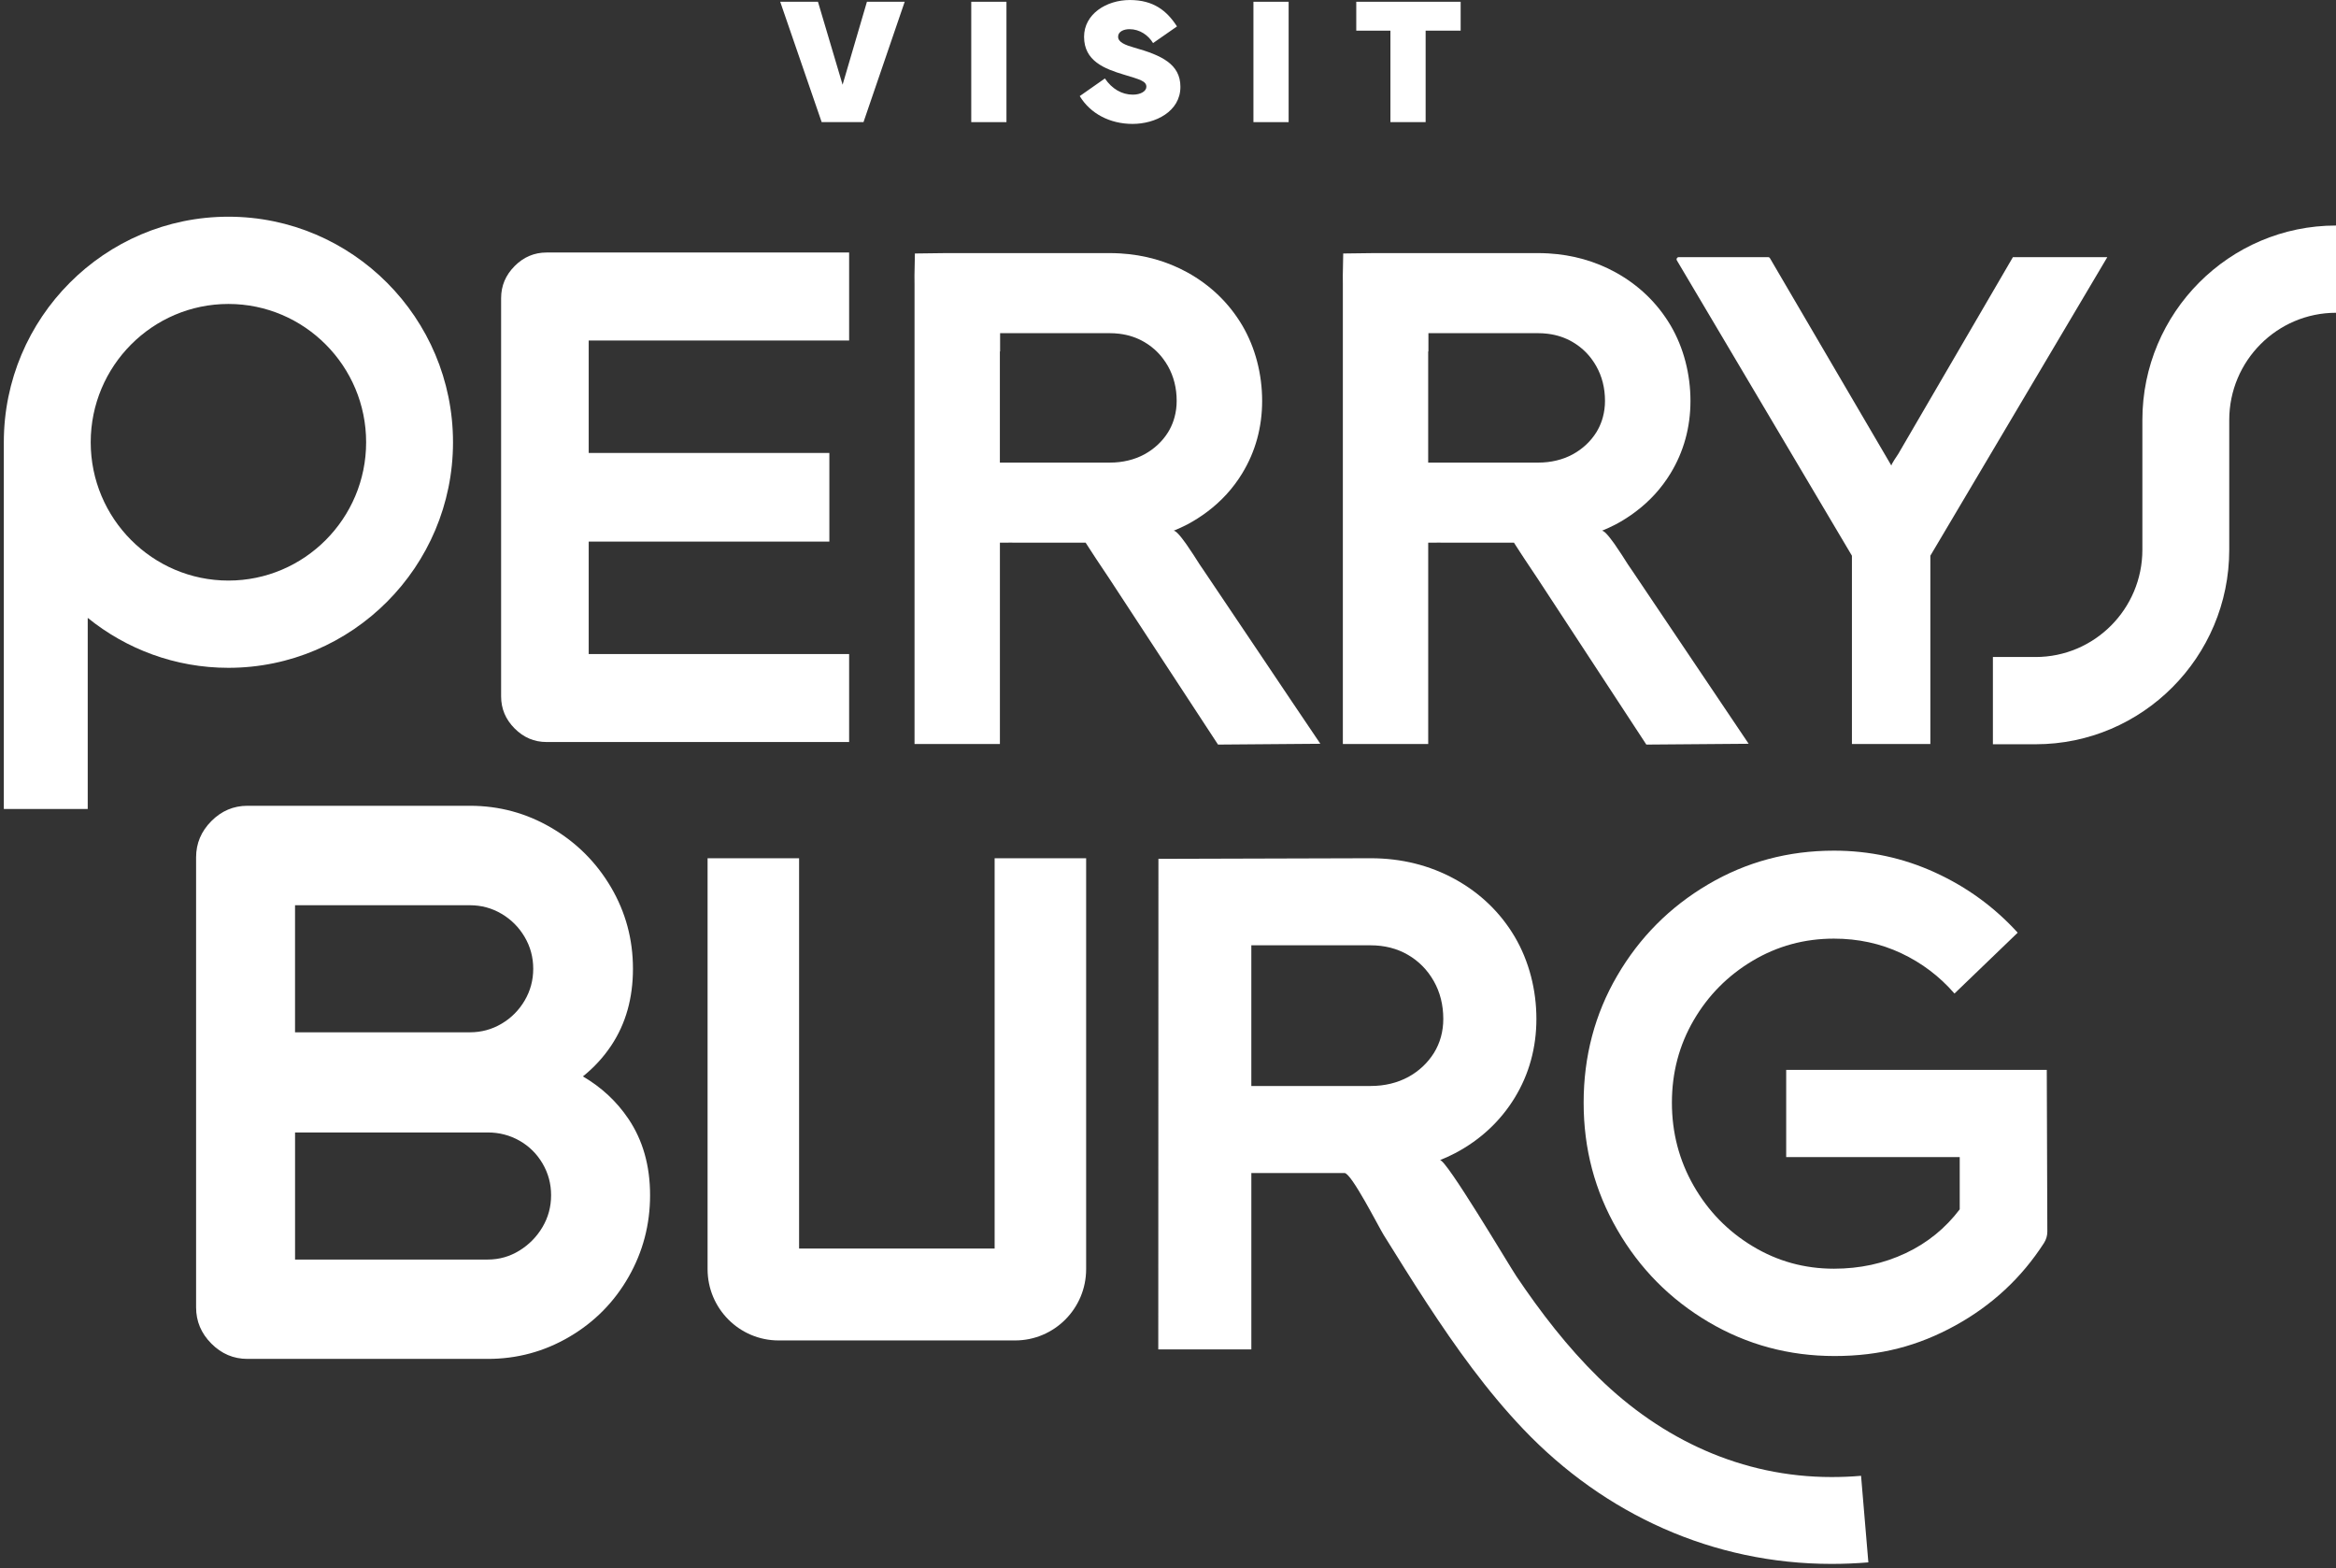 <svg width="143" height="96" viewBox="0 0 143 96" fill="none" xmlns="http://www.w3.org/2000/svg">
<rect x="0" y="0" width="143" height="96" fill="#333333" stroke="none"/>
<g clip-path="url(#clip0_619_1955)">
<path d="M47.761 0.108H50.072L51.58 5.186L53.07 0.108H55.382L52.86 7.475H50.299L47.761 0.108Z" fill="white"/>
<path d="M61.611 7.476H59.456V0.108H61.611V7.475V7.476Z" fill="white"/>
<path d="M67.636 4.801C68.068 5.441 68.674 5.794 69.349 5.794C69.819 5.794 70.176 5.588 70.176 5.311C70.176 4.964 69.781 4.867 68.815 4.573C67.605 4.21 66.362 3.732 66.362 2.252C66.362 0.863 67.723 0.001 69.165 0.001C70.607 0.001 71.428 0.652 72.05 1.618L70.586 2.637C70.294 2.155 69.77 1.786 69.143 1.786C68.792 1.786 68.446 1.932 68.446 2.247C68.446 2.589 68.884 2.757 69.435 2.915C71.088 3.381 72.26 3.913 72.26 5.317C72.26 6.831 70.721 7.585 69.333 7.585C67.945 7.585 66.746 6.956 66.097 5.882L67.636 4.803V4.801Z" fill="white"/>
<path d="M78.885 7.476H76.73V0.108H78.885V7.475V7.476Z" fill="white"/>
<path d="M83.025 0.108H89.415V1.876H87.271V7.475H85.116V1.877H83.025V0.108Z" fill="white"/>
<path d="M31.503 16.288C30.951 16.842 30.676 17.497 30.676 18.252V42.628C30.676 43.383 30.951 44.038 31.503 44.591C32.053 45.145 32.706 45.421 33.458 45.421H51.98V40.036H36.038V33.152H50.77V27.726H36.038V20.843H51.98V15.457H33.458C32.706 15.457 32.053 15.734 31.503 16.287V16.288Z" fill="white"/>
<path d="M113.926 90.338C113.328 90.391 112.722 90.414 112.119 90.414C106.647 90.414 101.733 88.124 97.85 84.319C95.949 82.456 94.316 80.334 92.83 78.129C92.384 77.467 88.486 70.877 88.143 71.017C88.464 70.887 88.778 70.745 89.079 70.588C90.614 69.778 91.841 68.638 92.725 67.196C93.605 65.755 94.052 64.13 94.052 62.369C94.052 60.608 93.608 58.841 92.728 57.346C91.849 55.86 90.617 54.671 89.069 53.818C87.521 52.967 85.785 52.535 83.909 52.535C79.577 52.548 75.246 52.559 70.914 52.572C70.911 63.448 70.908 71.724 70.905 82.601H76.602V71.804H82.308C82.729 71.804 84.398 75.107 84.703 75.596C85.571 76.989 86.438 78.384 87.337 79.758C89.115 82.474 91.012 85.131 93.253 87.484C98.231 92.708 104.874 95.731 112.12 95.731C112.871 95.731 113.628 95.7 114.373 95.637L113.926 90.339V90.338ZM86.204 65.927C85.532 66.289 84.762 66.476 83.908 66.476H76.601V57.865H83.908C84.755 57.865 85.526 58.061 86.191 58.45C86.856 58.836 87.385 59.377 87.769 60.054C88.156 60.735 88.352 61.516 88.352 62.37C88.352 63.137 88.159 63.838 87.782 64.45C87.398 65.064 86.869 65.563 86.204 65.928V65.927Z" fill="white"/>
<path d="M35.68 65.892C36.357 65.351 36.941 64.719 37.426 63.989C38.307 62.662 38.747 61.1 38.747 59.3C38.747 57.5 38.299 55.838 37.403 54.312C36.506 52.787 35.291 51.574 33.758 50.675C32.224 49.775 30.561 49.324 28.77 49.324H15.147C14.296 49.324 13.559 49.637 12.938 50.262C12.315 50.888 12.004 51.628 12.004 52.481V80.026C12.004 80.88 12.315 81.62 12.938 82.244C13.56 82.87 14.296 83.182 15.147 83.182H29.863C31.655 83.182 33.318 82.732 34.852 81.832C36.386 80.932 37.593 79.712 38.474 78.172C39.355 76.632 39.795 74.962 39.795 73.161C39.795 71.36 39.355 69.805 38.474 68.494C37.752 67.42 36.819 66.555 35.68 65.889V65.892ZM30.705 55.937C31.297 56.288 31.768 56.761 32.118 57.356C32.467 57.95 32.642 58.599 32.642 59.3C32.642 60.002 32.467 60.651 32.118 61.245C31.768 61.84 31.297 62.314 30.705 62.664C30.113 63.015 29.467 63.19 28.769 63.19H18.061V55.412H28.769C29.467 55.412 30.113 55.588 30.705 55.938V55.937ZM33.212 75.108C32.862 75.703 32.391 76.184 31.799 76.55C31.207 76.916 30.561 77.1 29.863 77.1H18.062V69.321H29.863C30.561 69.321 31.207 69.489 31.799 69.824C32.391 70.16 32.862 70.625 33.212 71.22C33.561 71.814 33.736 72.463 33.736 73.164C33.736 73.866 33.561 74.515 33.212 75.109V75.108Z" fill="white"/>
<path d="M62.139 82.052H47.664C45.263 82.052 43.315 80.097 43.315 77.685V52.535H48.917V76.428H60.887V52.535H66.489V77.685C66.489 80.097 64.541 82.052 62.14 82.052H62.139Z" fill="white"/>
<path d="M124.612 45.558H121.997V40.217H124.612C128.215 40.217 131.147 37.273 131.147 33.654V25.709C131.147 19.144 136.464 13.805 143 13.805V19.146C139.397 19.146 136.465 22.09 136.465 25.709V33.654C136.465 40.218 131.147 45.558 124.612 45.558Z" fill="white"/>
<path d="M13.983 13.265C6.402 13.265 0.234 19.459 0.234 27.072V49.521H5.37V37.822C7.729 39.732 10.725 40.879 13.983 40.879C21.564 40.879 27.731 34.685 27.731 27.072C27.731 19.459 21.564 13.265 13.983 13.265ZM13.983 35.538C9.334 35.538 5.553 31.74 5.553 27.072C5.553 22.404 9.334 18.606 13.983 18.606C18.631 18.606 22.413 22.404 22.413 27.072C22.413 31.74 18.631 35.538 13.983 35.538Z" fill="white"/>
<path d="M123.223 15.739L122.613 16.787C120.823 19.862 119.029 22.938 117.237 26.012C116.893 26.603 116.549 27.193 116.205 27.784C116.169 27.847 115.748 28.443 115.785 28.505C114.646 26.56 113.506 24.614 112.367 22.669C111.219 20.708 110.07 18.748 108.923 16.787L108.349 15.805C108.325 15.764 108.281 15.74 108.235 15.74H102.766C102.664 15.74 102.6 15.853 102.652 15.941L113.367 34.017V45.544H118.168V34.017L129.001 15.74H123.223V15.739Z" fill="white"/>
<path d="M73.641 34.852C73.638 34.848 73.635 34.844 73.633 34.84C73.564 34.739 73.496 34.638 73.428 34.537C73.193 34.165 72.923 33.745 72.669 33.381C72.667 33.377 72.663 33.373 72.66 33.367C72.63 33.325 72.6 33.281 72.57 33.239C72.567 33.236 72.566 33.233 72.563 33.23C72.501 33.143 72.441 33.062 72.382 32.987C72.375 32.979 72.37 32.971 72.364 32.963C72.34 32.932 72.318 32.905 72.295 32.876C72.289 32.869 72.284 32.862 72.279 32.856C72.251 32.822 72.225 32.791 72.199 32.761L72.196 32.757C72.173 32.731 72.15 32.705 72.127 32.682C72.12 32.675 72.114 32.669 72.108 32.662C72.09 32.645 72.073 32.628 72.058 32.612C72.051 32.606 72.045 32.601 72.039 32.596C72.018 32.577 71.997 32.559 71.979 32.546C71.978 32.546 71.976 32.545 71.975 32.545C71.958 32.531 71.941 32.521 71.926 32.512C71.919 32.509 71.915 32.508 71.911 32.505C71.899 32.501 71.888 32.496 71.877 32.493C71.874 32.492 71.87 32.492 71.868 32.491H71.859C71.852 32.491 71.847 32.492 71.841 32.494C71.844 32.493 71.848 32.492 71.851 32.49C71.843 32.49 71.835 32.491 71.828 32.494C72.123 32.375 72.412 32.244 72.688 32.1C72.9 31.987 73.105 31.867 73.304 31.74C73.322 31.729 73.338 31.717 73.356 31.706C73.549 31.583 73.734 31.453 73.914 31.317C74.34 30.996 74.731 30.641 75.087 30.252C75.443 29.862 75.762 29.437 76.041 28.979C76.851 27.652 77.263 26.158 77.263 24.539C77.263 22.919 76.855 21.293 76.045 19.918C75.235 18.552 74.103 17.458 72.68 16.672C71.434 15.988 70.055 15.599 68.573 15.512C68.467 15.506 68.361 15.501 68.254 15.498C68.152 15.494 68.049 15.493 67.946 15.493H57.906C57.273 15.501 56.64 15.508 56.006 15.517C55.998 15.969 55.988 16.421 55.98 16.874C55.981 17.05 55.983 17.227 55.984 17.403V45.542H61.21V33.218H61.732C61.732 33.218 61.736 33.215 61.736 33.215C61.971 33.215 62.206 33.216 62.441 33.218H66.458C66.518 33.309 66.58 33.407 66.644 33.507C66.668 33.545 66.694 33.583 66.719 33.623C66.758 33.684 66.799 33.746 66.841 33.81C66.918 33.928 66.999 34.053 67.082 34.18C67.086 34.184 67.09 34.188 67.091 34.194C67.331 34.559 67.598 34.959 67.891 35.392C70.076 38.71 72.377 42.26 74.562 45.578C76.65 45.562 78.737 45.544 80.826 45.528C78.47 42.048 75.997 38.333 73.642 34.852H73.641ZM70.055 27.812C69.748 27.979 69.415 28.104 69.063 28.188C68.71 28.273 68.337 28.317 67.944 28.317H61.208V21.516C61.212 21.513 61.217 21.511 61.222 21.509V20.395H67.944C68.129 20.395 68.31 20.405 68.486 20.426C68.508 20.428 68.529 20.43 68.551 20.434C69.093 20.503 69.593 20.669 70.043 20.932C70.119 20.977 70.194 21.023 70.266 21.072C70.411 21.17 70.549 21.276 70.678 21.391C70.871 21.563 71.048 21.754 71.204 21.965C71.31 22.105 71.406 22.253 71.495 22.409C71.85 23.036 72.031 23.754 72.031 24.539C72.031 24.887 71.987 25.22 71.901 25.535C71.883 25.6 71.864 25.665 71.843 25.729C71.76 25.982 71.648 26.224 71.509 26.452C71.156 27.017 70.669 27.475 70.056 27.812H70.055Z" fill="white"/>
<path d="M99.861 34.852C99.857 34.848 99.855 34.844 99.853 34.84C99.784 34.739 99.716 34.638 99.647 34.537C99.413 34.165 99.143 33.745 98.889 33.381C98.886 33.377 98.883 33.373 98.88 33.367C98.85 33.325 98.82 33.281 98.79 33.239C98.787 33.236 98.785 33.233 98.783 33.23C98.721 33.143 98.66 33.062 98.601 32.987C98.595 32.979 98.59 32.971 98.583 32.963C98.559 32.932 98.537 32.905 98.514 32.876C98.508 32.869 98.504 32.862 98.499 32.856C98.471 32.822 98.445 32.791 98.419 32.761L98.415 32.757C98.392 32.731 98.369 32.705 98.346 32.682C98.34 32.675 98.334 32.669 98.328 32.662C98.31 32.645 98.293 32.628 98.277 32.612C98.271 32.606 98.265 32.601 98.259 32.596C98.237 32.577 98.217 32.559 98.198 32.546C98.198 32.546 98.196 32.545 98.195 32.545C98.177 32.531 98.16 32.521 98.145 32.512C98.139 32.509 98.135 32.508 98.13 32.505C98.119 32.501 98.107 32.496 98.097 32.493C98.093 32.492 98.09 32.492 98.088 32.491H98.079C98.072 32.491 98.067 32.492 98.06 32.494C98.064 32.493 98.067 32.492 98.071 32.49C98.063 32.49 98.055 32.491 98.047 32.494C98.343 32.375 98.631 32.244 98.907 32.1C99.12 31.987 99.324 31.867 99.523 31.74C99.541 31.729 99.558 31.717 99.576 31.706C99.769 31.583 99.954 31.453 100.133 31.317C100.56 30.996 100.951 30.641 101.307 30.252C101.663 29.862 101.981 29.437 102.261 28.979C103.071 27.652 103.483 26.158 103.483 24.539C103.483 22.919 103.074 21.293 102.265 19.918C101.455 18.552 100.323 17.458 98.899 16.672C97.653 15.988 96.274 15.599 94.793 15.512C94.686 15.506 94.58 15.501 94.474 15.498C94.371 15.494 94.269 15.493 94.166 15.493H84.125C83.492 15.501 82.859 15.508 82.226 15.517C82.218 15.969 82.208 16.421 82.2 16.874C82.201 17.05 82.203 17.227 82.204 17.403V45.542H87.429V33.218H87.951C87.951 33.218 87.955 33.215 87.956 33.215C88.191 33.215 88.426 33.216 88.66 33.218H92.678C92.737 33.309 92.799 33.407 92.864 33.507C92.888 33.545 92.913 33.583 92.939 33.623C92.978 33.684 93.019 33.746 93.06 33.81C93.137 33.928 93.219 34.053 93.302 34.18C93.305 34.184 93.309 34.188 93.311 34.194C93.551 34.559 93.818 34.959 94.11 35.392C96.295 38.71 98.597 42.26 100.782 45.578C102.869 45.562 104.957 45.544 107.045 45.528C104.69 42.048 102.217 38.333 99.862 34.852H99.861ZM96.275 27.812C95.967 27.979 95.635 28.104 95.283 28.188C94.93 28.273 94.556 28.317 94.163 28.317H87.427V21.516C87.432 21.513 87.436 21.511 87.442 21.509V20.395H94.163C94.349 20.395 94.53 20.405 94.706 20.426C94.728 20.428 94.748 20.43 94.77 20.434C95.312 20.503 95.813 20.669 96.263 20.932C96.339 20.977 96.413 21.023 96.486 21.072C96.631 21.17 96.769 21.276 96.897 21.391C97.091 21.563 97.267 21.754 97.424 21.965C97.529 22.105 97.626 22.253 97.714 22.409C98.07 23.036 98.251 23.754 98.251 24.539C98.251 24.887 98.206 25.22 98.121 25.535C98.103 25.6 98.083 25.665 98.063 25.729C97.98 25.982 97.867 26.224 97.728 26.452C97.375 27.017 96.888 27.475 96.276 27.812H96.275Z" fill="white"/>
<path d="M125.295 65.492H109.343V70.828H119.966V74.027C119.085 75.189 117.984 76.084 116.66 76.709C115.316 77.344 113.851 77.661 112.265 77.661C110.464 77.661 108.805 77.203 107.286 76.284C105.767 75.367 104.564 74.132 103.677 72.58C102.79 71.028 102.347 69.334 102.347 67.498C102.347 65.661 102.79 63.982 103.677 62.457C104.564 60.932 105.767 59.717 107.286 58.812C108.804 57.908 110.464 57.456 112.265 57.456C113.744 57.456 115.115 57.754 116.379 58.347C117.642 58.941 118.73 59.764 119.645 60.817L123.515 57.092C122.09 55.526 120.404 54.298 118.455 53.407C116.506 52.516 114.443 52.071 112.265 52.071C109.469 52.071 106.903 52.759 104.564 54.136C102.226 55.513 100.37 57.375 99 59.724C97.629 62.072 96.944 64.664 96.944 67.498C96.944 70.332 97.629 72.897 99 75.272C100.371 77.648 102.232 79.531 104.584 80.921C106.936 82.311 109.51 83.006 112.305 83.006C115.1 83.006 117.426 82.386 119.684 81.144C121.941 79.903 123.756 78.215 125.127 76.083C125.262 75.867 125.329 75.637 125.329 75.395L125.295 65.493V65.492Z" fill="white"/>
</g>
<defs>
<clipPath id="clip0_619_1955">
<rect width="143" height="96" fill="white"/>
</clipPath>
</defs>
</svg>
